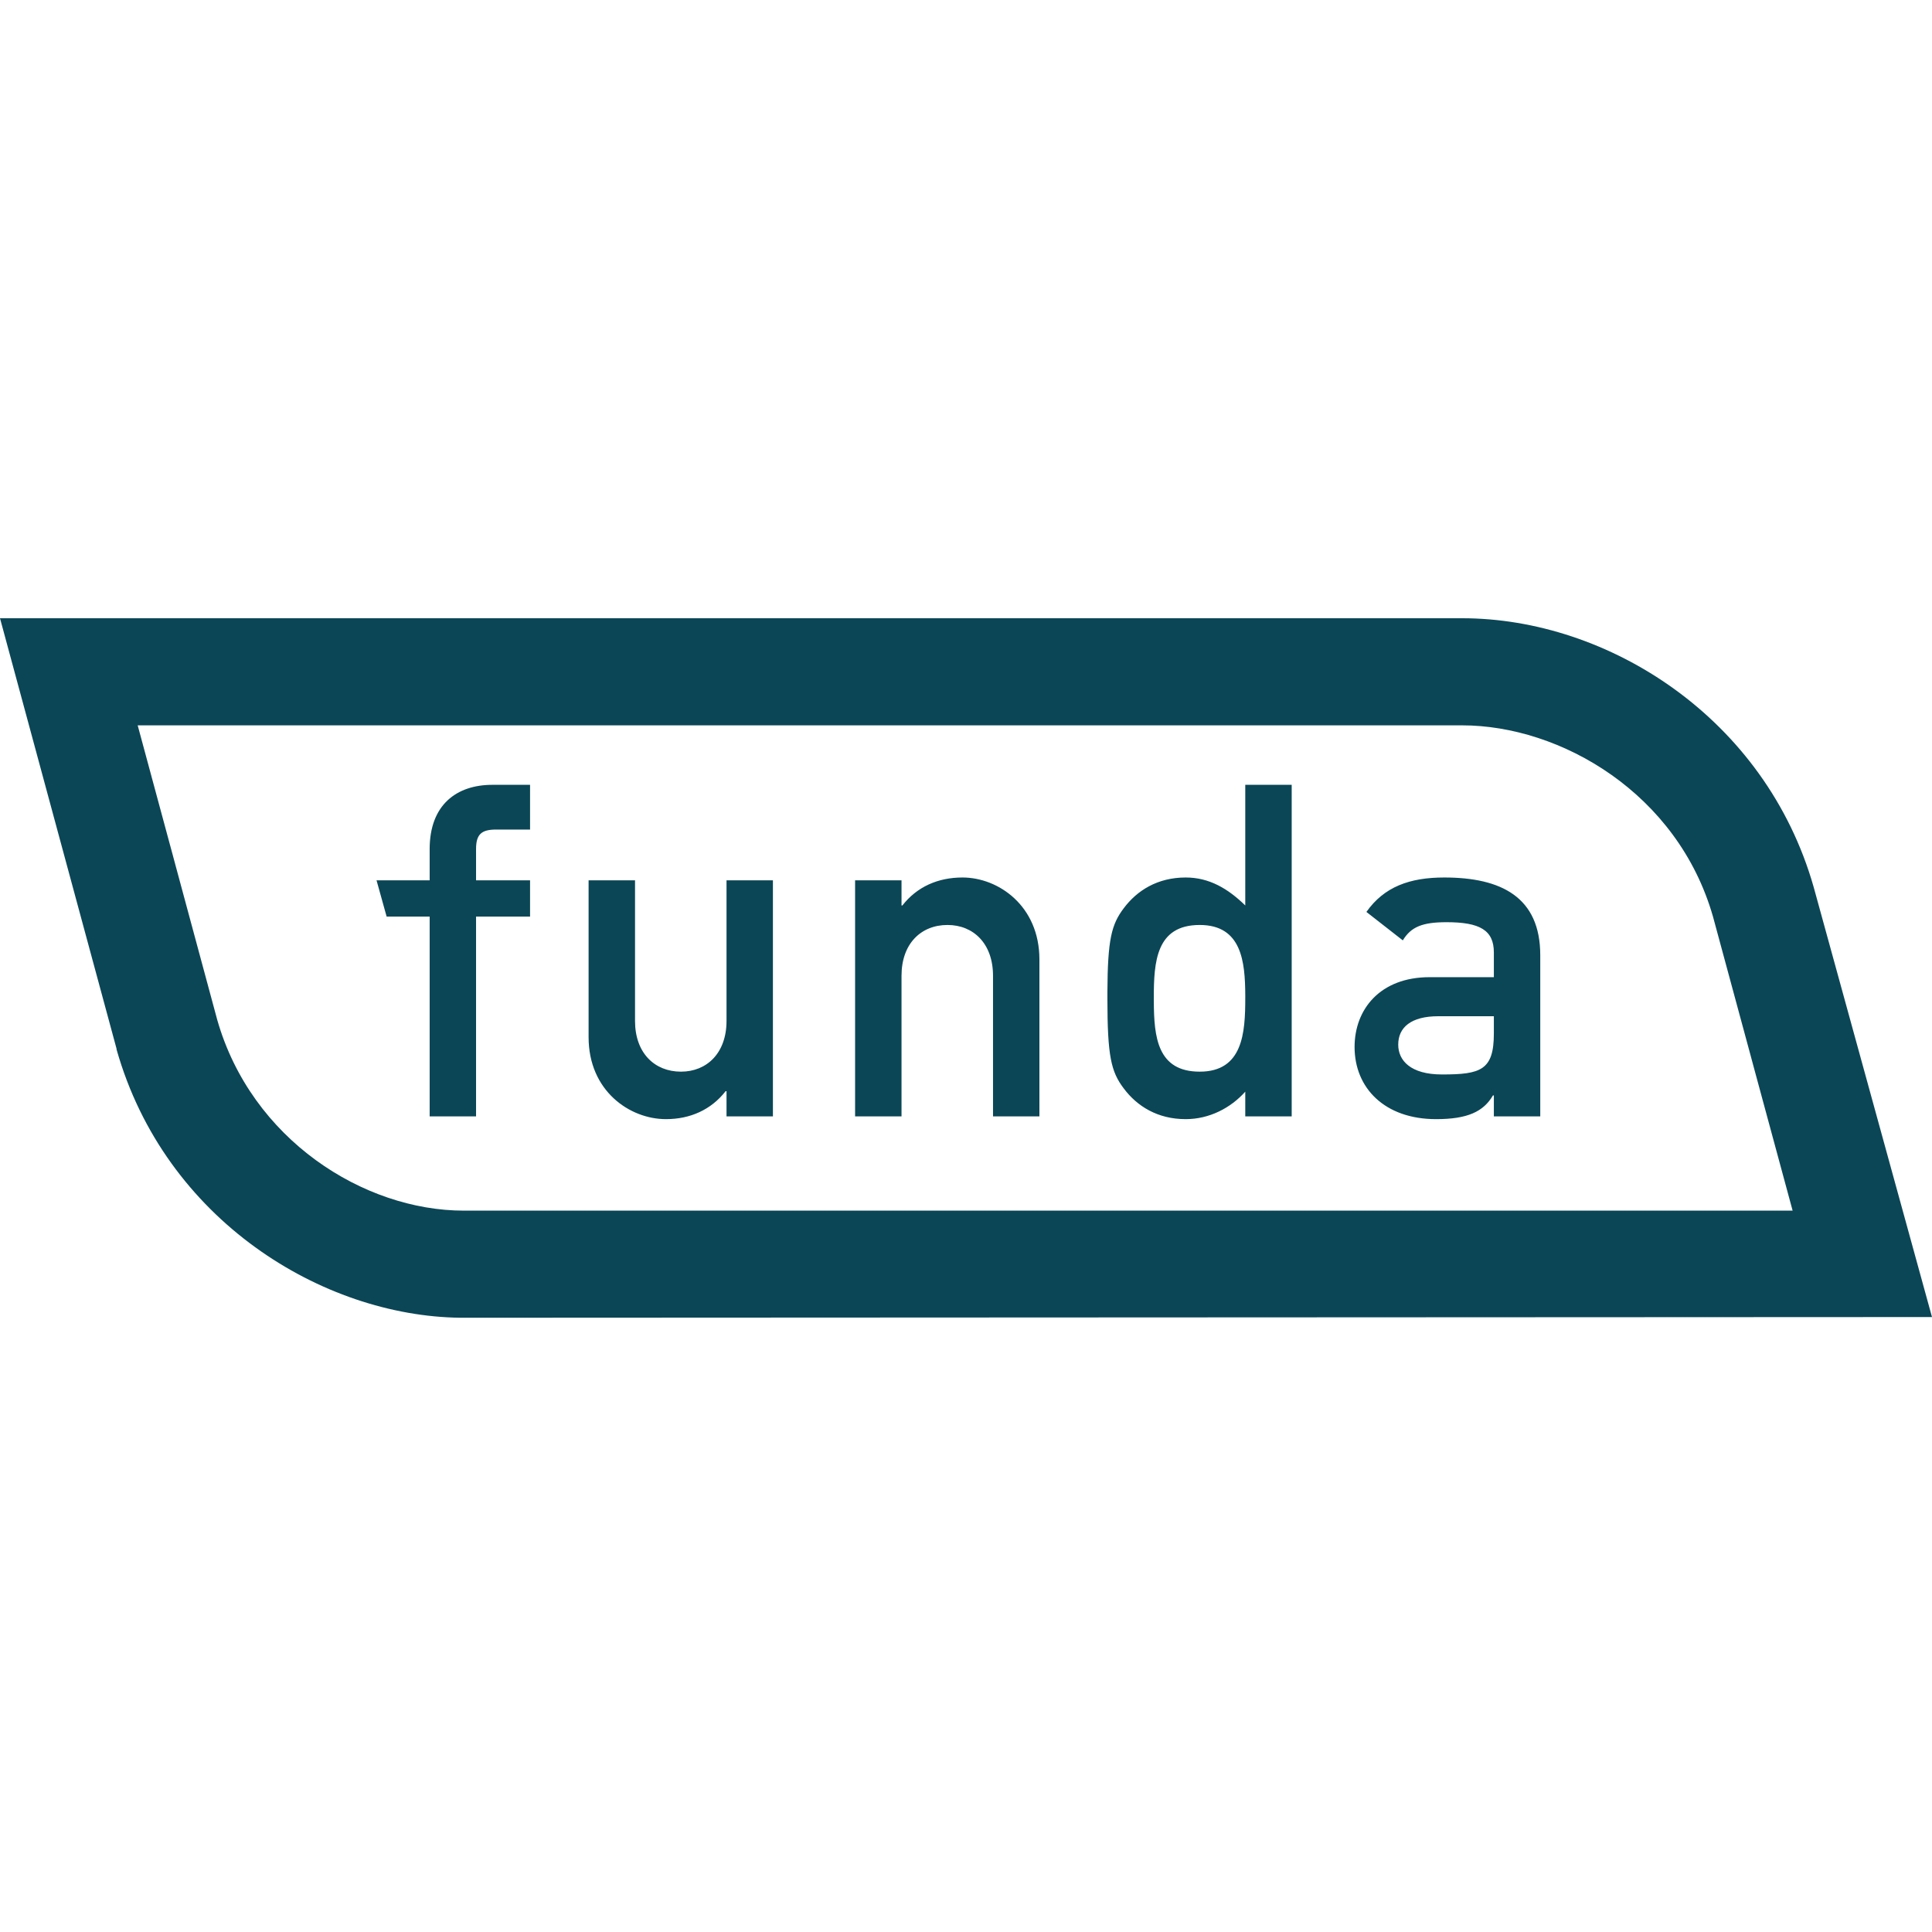 <?xml version="1.0" encoding="UTF-8"?>
<svg xmlns="http://www.w3.org/2000/svg" width="64" height="64" viewBox="0 0 64 64" fill="none">
  <path fill-rule="evenodd" clip-rule="evenodd" d="M48.436 20.48C53.261 20.48 58.486 23.776 60.082 29.392L64 43.629L15.248 43.652C10.694 43.598 5.465 40.428 3.861 34.763V34.741L0 20.48H48.436ZM48.431 24.028H4.561C4.803 24.922 5.138 26.162 5.488 27.458L5.599 27.869C5.636 28.006 5.674 28.144 5.711 28.281L5.822 28.694C6.526 31.299 7.191 33.767 7.197 33.786C8.328 37.743 12.041 40.104 15.369 40.104H59.383C59.244 39.594 58.677 37.5 58.104 35.384L57.986 34.946C57.355 32.616 56.753 30.39 56.746 30.368C55.577 26.277 51.697 24.028 48.431 24.028ZM21.036 29.161V33.819C21.036 34.883 21.685 35.5 22.558 35.5C23.417 35.5 24.067 34.883 24.067 33.819V29.161H25.604V36.981H24.067V36.148H24.036C23.555 36.764 22.861 37.073 22.061 37.073C20.855 37.073 19.498 36.133 19.498 34.359V29.161H21.036ZM42.789 25.998V36.981H41.251V36.163C40.769 36.703 40.061 37.073 39.277 37.073C38.343 37.073 37.664 36.642 37.226 36.056C36.805 35.5 36.684 34.991 36.684 33.063L36.684 32.87C36.692 31.115 36.82 30.622 37.226 30.086C37.664 29.5 38.343 29.068 39.277 29.068C40.061 29.068 40.679 29.438 41.251 29.994V25.998H42.789ZM47.843 29.068C49.728 29.068 51.023 29.716 51.023 31.644V36.981H49.486V36.287H49.456C49.14 36.827 48.611 37.073 47.571 37.073C45.867 37.073 44.872 36.04 44.872 34.683C44.872 33.433 45.718 32.37 47.359 32.37H49.486V31.551C49.486 30.811 49.018 30.549 47.918 30.549C47.119 30.549 46.742 30.703 46.47 31.151L45.264 30.209C45.851 29.376 46.697 29.068 47.843 29.068ZM17.559 25.998V27.48H16.433C15.937 27.48 15.77 27.649 15.77 28.127V29.161H17.559V30.364H15.77V36.981H14.233V30.364H12.808L12.473 29.161H14.233V28.127C14.233 26.662 15.122 25.998 16.313 25.998H17.559ZM31.884 29.068C33.075 29.068 34.432 30.009 34.432 31.783V36.981H32.895V32.323C32.895 31.258 32.247 30.641 31.387 30.641C30.511 30.641 29.864 31.258 29.864 32.323V36.981H28.326V29.161H29.864V29.994H29.893C30.376 29.376 31.07 29.068 31.884 29.068ZM49.486 33.664H47.646C46.742 33.664 46.318 34.035 46.318 34.605C46.318 35.13 46.726 35.593 47.767 35.593C49.049 35.593 49.486 35.454 49.486 34.235V33.664ZM39.742 30.641C38.297 30.641 38.221 31.86 38.221 33.063L38.222 33.174C38.227 34.355 38.34 35.5 39.742 35.5C41.176 35.5 41.251 34.205 41.251 33.063L41.251 32.961C41.245 31.86 41.133 30.641 39.742 30.641Z" fill="#0B4656"></path>
</svg>
